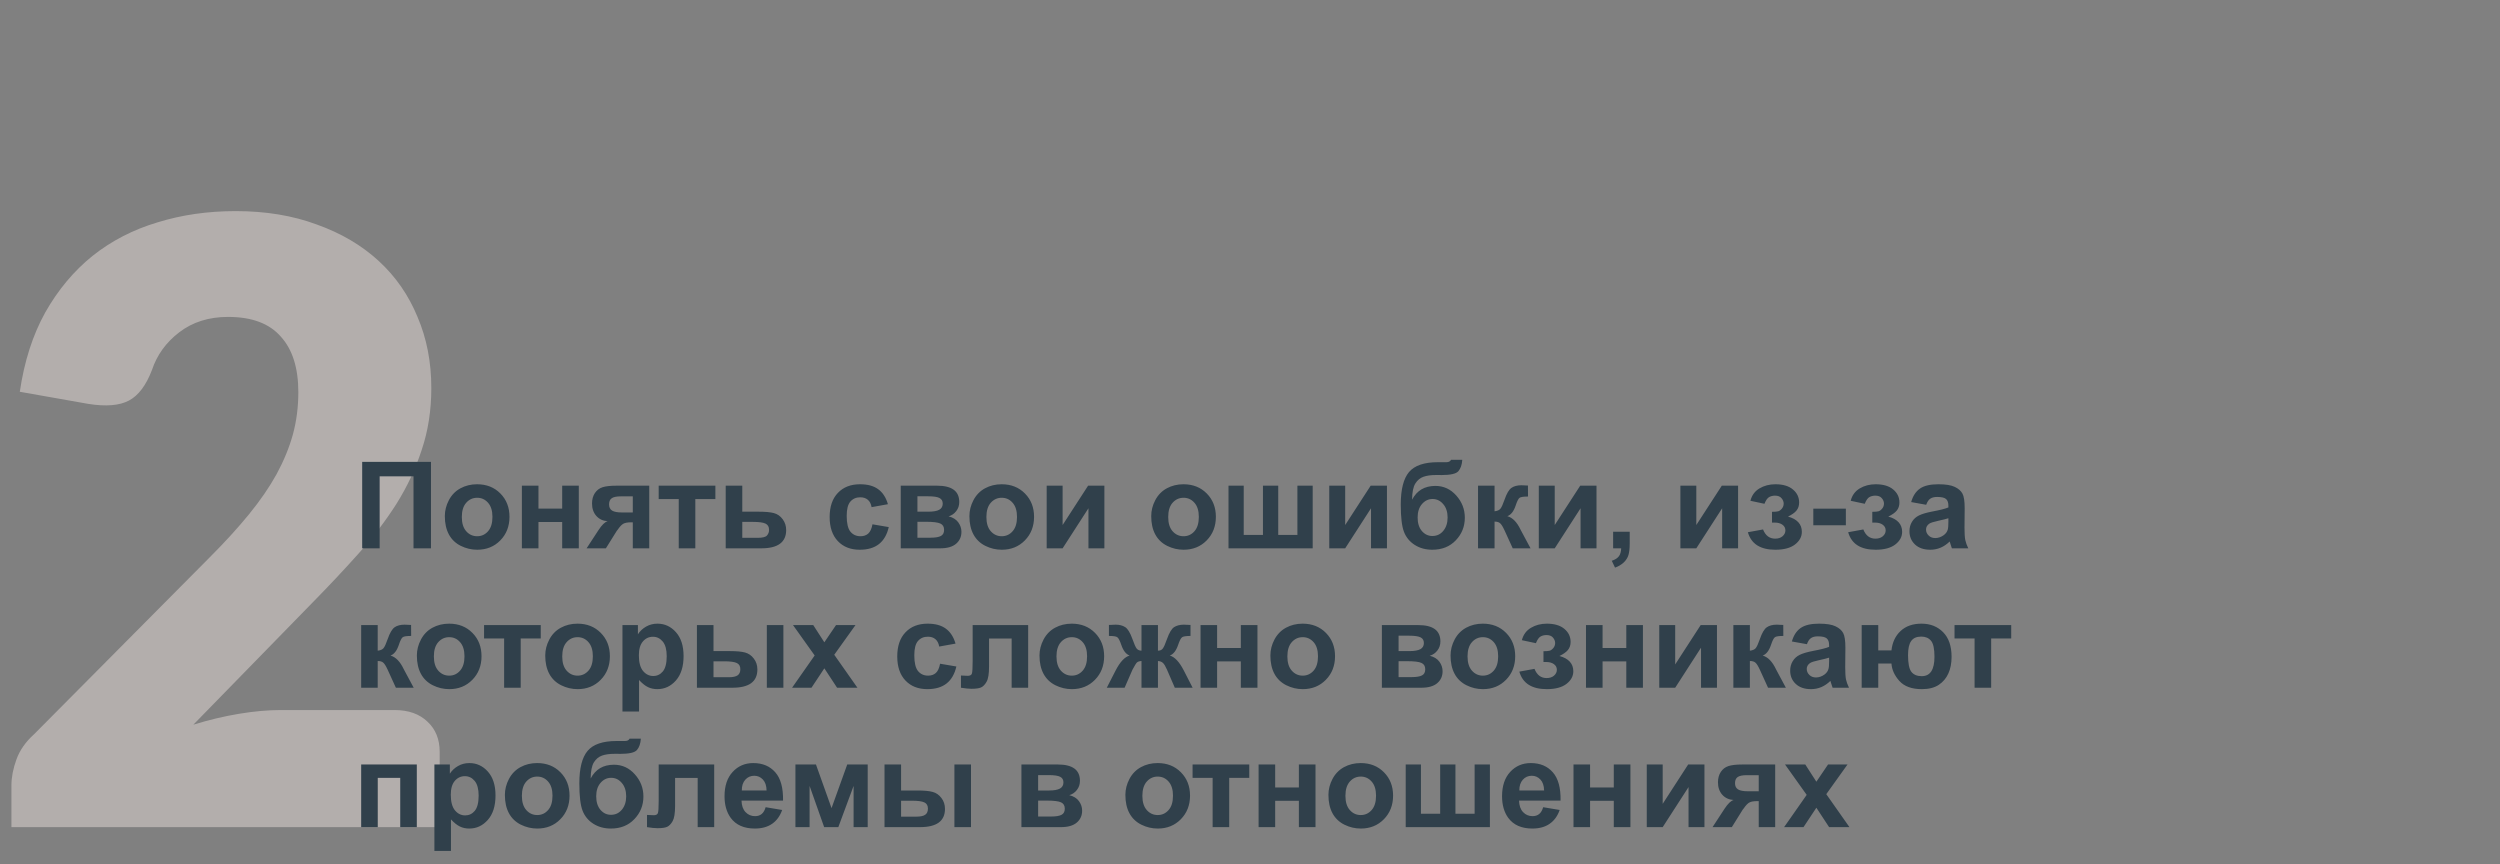 <?xml version="1.0" encoding="UTF-8"?> <svg xmlns="http://www.w3.org/2000/svg" width="269" height="93" viewBox="0 0 269 93" fill="none"><rect x="0" y="0" width="269" height="93" fill="#808080" stroke="none"/> <path d="M42.45 76.4C43.95 76.4 45.135 76.82 46.005 77.66C46.875 78.47 47.31 79.55 47.31 80.9V89H1.23V84.5C1.23 83.63 1.41 82.7 1.77 81.71C2.13 80.72 2.76 79.82 3.66 79.01L22.56 59.975C24.18 58.355 25.59 56.81 26.79 55.34C27.99 53.87 28.98 52.43 29.76 51.02C30.54 49.58 31.125 48.155 31.515 46.745C31.905 45.305 32.1 43.79 32.1 42.2C32.1 39.59 31.47 37.595 30.21 36.215C28.98 34.805 27.09 34.1 24.54 34.1C22.47 34.1 20.715 34.655 19.275 35.765C17.865 36.845 16.89 38.195 16.35 39.815C15.72 41.465 14.895 42.56 13.875 43.1C12.855 43.64 11.4 43.76 9.51 43.46L2.13 42.155C2.61 38.885 3.525 36.035 4.875 33.605C6.255 31.175 7.95 29.15 9.96 27.53C12 25.91 14.325 24.71 16.935 23.93C19.545 23.12 22.35 22.715 25.35 22.715C28.59 22.715 31.5 23.195 34.08 24.155C36.69 25.085 38.91 26.39 40.74 28.07C42.57 29.75 43.965 31.76 44.925 34.1C45.915 36.41 46.41 38.96 46.41 41.75C46.41 44.15 46.065 46.37 45.375 48.41C44.715 50.45 43.8 52.4 42.63 54.26C41.46 56.09 40.095 57.875 38.535 59.615C37.005 61.325 35.37 63.065 33.63 64.835L20.805 77.975C22.455 77.465 24.09 77.075 25.71 76.805C27.33 76.535 28.83 76.4 30.21 76.4H42.45Z" fill="#FFF3EE" fill-opacity="0.4"></path> <path d="M38.971 49.694H46.373V59H44.494V51.256H40.85V59H38.971V49.694ZM47.864 55.534C47.864 54.942 48.01 54.368 48.302 53.814C48.594 53.26 49.007 52.836 49.54 52.544C50.078 52.252 50.676 52.106 51.336 52.106C52.356 52.106 53.192 52.439 53.844 53.103C54.495 53.763 54.821 54.599 54.821 55.61C54.821 56.63 54.491 57.477 53.831 58.149C53.175 58.818 52.348 59.152 51.349 59.152C50.731 59.152 50.141 59.013 49.578 58.733C49.02 58.454 48.594 58.046 48.302 57.508C48.01 56.967 47.864 56.309 47.864 55.534ZM49.692 55.629C49.692 56.298 49.851 56.81 50.169 57.166C50.486 57.521 50.877 57.699 51.343 57.699C51.808 57.699 52.198 57.521 52.511 57.166C52.828 56.81 52.987 56.294 52.987 55.617C52.987 54.956 52.828 54.449 52.511 54.093C52.198 53.738 51.808 53.56 51.343 53.56C50.877 53.56 50.486 53.738 50.169 54.093C49.851 54.449 49.692 54.961 49.692 55.629ZM56.154 52.259H57.938V54.728H60.49V52.259H62.28V59H60.49V56.169H57.938V59H56.154V52.259ZM69.859 52.259V59H68.088V56.201H67.923C67.538 56.201 67.254 56.252 67.072 56.353C66.894 56.45 66.696 56.66 66.476 56.981L66.368 57.115L65.193 59H63.118L64.394 57.045C64.757 56.486 65.088 56.165 65.384 56.08C64.884 56.05 64.478 55.862 64.165 55.515C63.856 55.164 63.702 54.717 63.702 54.176C63.702 53.74 63.803 53.367 64.006 53.059C64.214 52.75 64.487 52.54 64.825 52.43C65.168 52.316 65.676 52.259 66.349 52.259H69.859ZM68.088 53.408H66.812C66.342 53.408 66.012 53.475 65.822 53.611C65.631 53.742 65.536 53.962 65.536 54.271C65.536 54.58 65.644 54.802 65.86 54.938C66.076 55.073 66.429 55.141 66.92 55.141H68.088V53.408ZM70.874 52.259H76.975V53.7H74.816V59H73.033V53.7H70.874V52.259ZM78.085 52.259H79.869V55.058H81.659C82.362 55.058 82.901 55.109 83.278 55.21C83.654 55.312 83.968 55.532 84.217 55.871C84.467 56.205 84.592 56.594 84.592 57.039C84.592 57.69 84.368 58.181 83.919 58.511C83.475 58.837 82.806 59 81.913 59H78.085V52.259ZM79.869 57.87H81.532C82.053 57.87 82.385 57.785 82.529 57.616C82.677 57.447 82.751 57.246 82.751 57.013C82.751 56.687 82.624 56.463 82.37 56.34C82.12 56.218 81.674 56.156 81.031 56.156H79.869V57.87ZM95.541 54.252L93.783 54.569C93.724 54.218 93.588 53.954 93.377 53.776C93.17 53.598 92.899 53.509 92.564 53.509C92.12 53.509 91.765 53.664 91.498 53.973C91.236 54.277 91.105 54.789 91.105 55.509C91.105 56.309 91.238 56.873 91.504 57.204C91.775 57.534 92.137 57.699 92.59 57.699C92.928 57.699 93.206 57.603 93.421 57.413C93.637 57.218 93.79 56.886 93.878 56.416L95.63 56.715C95.448 57.519 95.099 58.126 94.583 58.537C94.067 58.947 93.375 59.152 92.507 59.152C91.521 59.152 90.734 58.841 90.146 58.219C89.562 57.597 89.27 56.736 89.27 55.636C89.27 54.523 89.564 53.657 90.152 53.04C90.741 52.417 91.536 52.106 92.539 52.106C93.36 52.106 94.012 52.284 94.494 52.64C94.981 52.991 95.33 53.528 95.541 54.252ZM96.919 52.259H100.823C101.623 52.259 102.221 52.405 102.619 52.697C103.017 52.989 103.216 53.429 103.216 54.017C103.216 54.394 103.106 54.722 102.886 55.001C102.67 55.28 102.397 55.467 102.067 55.56C102.532 55.674 102.879 55.888 103.108 56.201C103.336 56.514 103.451 56.857 103.451 57.229C103.451 57.754 103.258 58.181 102.873 58.511C102.488 58.837 101.919 59 101.166 59H96.919V52.259ZM98.715 55.058H99.864C100.419 55.058 100.819 54.988 101.064 54.849C101.314 54.709 101.438 54.489 101.438 54.188C101.438 53.905 101.322 53.704 101.089 53.585C100.861 53.463 100.452 53.401 99.864 53.401H98.715V55.058ZM98.715 57.857H100.125C100.632 57.857 101.003 57.796 101.235 57.673C101.468 57.551 101.584 57.331 101.584 57.013C101.584 56.683 101.451 56.457 101.185 56.334C100.918 56.207 100.4 56.144 99.629 56.144H98.715V57.857ZM104.308 55.534C104.308 54.942 104.454 54.368 104.746 53.814C105.038 53.26 105.45 52.836 105.983 52.544C106.521 52.252 107.12 52.106 107.78 52.106C108.8 52.106 109.635 52.439 110.287 53.103C110.939 53.763 111.265 54.599 111.265 55.61C111.265 56.63 110.935 57.477 110.274 58.149C109.618 58.818 108.791 59.152 107.792 59.152C107.175 59.152 106.584 59.013 106.021 58.733C105.463 58.454 105.038 58.046 104.746 57.508C104.454 56.967 104.308 56.309 104.308 55.534ZM106.136 55.629C106.136 56.298 106.294 56.81 106.612 57.166C106.929 57.521 107.321 57.699 107.786 57.699C108.252 57.699 108.641 57.521 108.954 57.166C109.271 56.81 109.43 56.294 109.43 55.617C109.43 54.956 109.271 54.449 108.954 54.093C108.641 53.738 108.252 53.56 107.786 53.56C107.321 53.56 106.929 53.738 106.612 54.093C106.294 54.449 106.136 54.961 106.136 55.629ZM112.623 52.259H114.337V56.493L117.079 52.259H118.831V59H117.117V54.69L114.337 59H112.623V52.259ZM123.871 55.534C123.871 54.942 124.017 54.368 124.309 53.814C124.601 53.26 125.014 52.836 125.547 52.544C126.084 52.252 126.683 52.106 127.343 52.106C128.363 52.106 129.199 52.439 129.851 53.103C130.502 53.763 130.828 54.599 130.828 55.61C130.828 56.63 130.498 57.477 129.838 58.149C129.182 58.818 128.355 59.152 127.356 59.152C126.738 59.152 126.148 59.013 125.585 58.733C125.026 58.454 124.601 58.046 124.309 57.508C124.017 56.967 123.871 56.309 123.871 55.534ZM125.699 55.629C125.699 56.298 125.858 56.81 126.175 57.166C126.493 57.521 126.884 57.699 127.35 57.699C127.815 57.699 128.204 57.521 128.518 57.166C128.835 56.81 128.994 56.294 128.994 55.617C128.994 54.956 128.835 54.449 128.518 54.093C128.204 53.738 127.815 53.56 127.35 53.56C126.884 53.56 126.493 53.738 126.175 54.093C125.858 54.449 125.699 54.961 125.699 55.629ZM132.187 52.259H133.824V57.559H135.894V52.259H137.538V57.559H139.601V52.259H141.245V59H132.187V52.259ZM143.028 52.259H144.742V56.493L147.484 52.259H149.236V59H147.522V54.69L144.742 59H143.028V52.259ZM156.13 49.478H157.342C157.304 50.016 157.162 50.424 156.917 50.704C156.676 50.979 156.077 51.116 155.121 51.116C155.006 51.116 154.892 51.114 154.778 51.11H154.549C153.982 51.11 153.521 51.173 153.166 51.3C152.81 51.423 152.518 51.664 152.29 52.024C152.065 52.384 151.949 52.963 151.94 53.763C152.203 53.268 152.541 52.898 152.956 52.652C153.375 52.407 153.872 52.284 154.448 52.284C155.332 52.284 156.081 52.629 156.695 53.319C157.308 54.004 157.615 54.8 157.615 55.706C157.615 56.649 157.292 57.46 156.644 58.137C156.001 58.814 155.159 59.152 154.118 59.152C153.403 59.152 152.774 58.981 152.232 58.638C151.691 58.295 151.304 57.828 151.071 57.235C150.838 56.639 150.722 55.653 150.722 54.277C150.722 52.661 151.018 51.499 151.61 50.792C152.207 50.086 153.246 49.732 154.727 49.732H155.628C155.878 49.732 156.045 49.648 156.13 49.478ZM152.537 55.68C152.537 56.294 152.689 56.78 152.994 57.14C153.303 57.496 153.68 57.673 154.124 57.673C154.602 57.673 154.994 57.489 155.298 57.121C155.607 56.749 155.762 56.27 155.762 55.687C155.762 55.09 155.605 54.609 155.292 54.246C154.983 53.877 154.6 53.693 154.143 53.693C153.699 53.693 153.32 53.873 153.007 54.233C152.694 54.593 152.537 55.075 152.537 55.68ZM159.037 52.259H160.814V55.014C161.111 54.98 161.32 54.889 161.443 54.741C161.566 54.593 161.714 54.269 161.887 53.77C162.116 53.105 162.365 52.68 162.636 52.494C162.907 52.307 163.263 52.214 163.703 52.214C163.838 52.214 164.073 52.225 164.407 52.246L164.414 53.427C163.944 53.427 163.643 53.471 163.512 53.56C163.381 53.653 163.239 53.93 163.087 54.392C162.88 55.014 162.581 55.397 162.192 55.541C162.755 55.697 163.231 56.186 163.62 57.007C163.641 57.049 163.665 57.094 163.69 57.14L164.687 59H162.77L161.881 57.051C161.699 56.658 161.54 56.406 161.405 56.296C161.274 56.182 161.077 56.124 160.814 56.124V59H159.037V52.259ZM165.575 52.259H167.289V56.493L170.031 52.259H171.783V59H170.069V54.69L167.289 59H165.575V52.259ZM173.573 57.216H175.357V58.492C175.357 59.008 175.312 59.415 175.224 59.711C175.135 60.011 174.965 60.28 174.716 60.517C174.47 60.754 174.157 60.94 173.776 61.076L173.427 60.339C173.787 60.221 174.043 60.058 174.195 59.851C174.348 59.643 174.428 59.36 174.437 59H173.573V57.216ZM180.81 52.259H182.523V56.493L185.266 52.259H187.018V59H185.304V54.69L182.523 59H180.81V52.259ZM190.667 56.232V55.071C190.976 55.071 191.201 55.052 191.34 55.014C191.48 54.971 191.611 54.874 191.734 54.722C191.861 54.565 191.924 54.387 191.924 54.188C191.924 53.977 191.846 53.782 191.689 53.605C191.537 53.422 191.306 53.331 190.998 53.331C190.761 53.331 190.549 53.382 190.363 53.484C190.177 53.585 190.007 53.827 189.855 54.208L188.344 53.884C188.497 53.291 188.822 52.847 189.322 52.551C189.821 52.255 190.39 52.106 191.029 52.106C191.842 52.106 192.47 52.293 192.915 52.665C193.363 53.037 193.587 53.505 193.587 54.068C193.587 54.419 193.49 54.711 193.295 54.944C193.105 55.172 192.802 55.386 192.388 55.585C192.887 55.72 193.259 55.926 193.505 56.201C193.755 56.476 193.879 56.819 193.879 57.229C193.879 57.754 193.634 58.206 193.143 58.587C192.652 58.964 191.945 59.152 191.023 59.152C189.415 59.152 188.431 58.524 188.071 57.267L189.703 56.969C189.965 57.629 190.399 57.959 191.004 57.959C191.338 57.959 191.605 57.872 191.804 57.699C192.007 57.521 192.108 57.314 192.108 57.077C192.108 56.814 192.003 56.609 191.791 56.461C191.584 56.309 191.311 56.232 190.972 56.232H190.667ZM195.111 56.518V54.734H198.615V56.518H195.111ZM201.458 56.232V55.071C201.767 55.071 201.992 55.052 202.131 55.014C202.271 54.971 202.402 54.874 202.525 54.722C202.652 54.565 202.715 54.387 202.715 54.188C202.715 53.977 202.637 53.782 202.48 53.605C202.328 53.422 202.097 53.331 201.789 53.331C201.552 53.331 201.34 53.382 201.154 53.484C200.968 53.585 200.798 53.827 200.646 54.208L199.135 53.884C199.288 53.291 199.613 52.847 200.113 52.551C200.612 52.255 201.181 52.106 201.82 52.106C202.633 52.106 203.261 52.293 203.706 52.665C204.154 53.037 204.378 53.505 204.378 54.068C204.378 54.419 204.281 54.711 204.086 54.944C203.896 55.172 203.593 55.386 203.179 55.585C203.678 55.72 204.05 55.926 204.296 56.201C204.546 56.476 204.67 56.819 204.67 57.229C204.67 57.754 204.425 58.206 203.934 58.587C203.443 58.964 202.736 59.152 201.814 59.152C200.206 59.152 199.222 58.524 198.862 57.267L200.494 56.969C200.756 57.629 201.19 57.959 201.795 57.959C202.129 57.959 202.396 57.872 202.595 57.699C202.798 57.521 202.899 57.314 202.899 57.077C202.899 56.814 202.794 56.609 202.582 56.461C202.375 56.309 202.102 56.232 201.763 56.232H201.458ZM207.26 54.315L205.642 54.023C205.824 53.372 206.137 52.889 206.581 52.576C207.025 52.263 207.686 52.106 208.562 52.106C209.357 52.106 209.95 52.202 210.339 52.392C210.728 52.578 211.001 52.817 211.158 53.109C211.319 53.397 211.399 53.928 211.399 54.703L211.38 56.785C211.38 57.377 211.407 57.815 211.462 58.099C211.522 58.378 211.63 58.678 211.786 59H210.021C209.975 58.882 209.918 58.706 209.85 58.473C209.82 58.367 209.799 58.297 209.787 58.264C209.482 58.56 209.156 58.782 208.809 58.93C208.462 59.078 208.092 59.152 207.698 59.152C207.004 59.152 206.456 58.964 206.054 58.587C205.656 58.211 205.458 57.735 205.458 57.159C205.458 56.778 205.549 56.44 205.73 56.144C205.912 55.843 206.166 55.615 206.492 55.458C206.822 55.297 207.296 55.158 207.914 55.039C208.748 54.883 209.325 54.736 209.647 54.601V54.423C209.647 54.081 209.562 53.837 209.393 53.693C209.224 53.545 208.904 53.471 208.435 53.471C208.117 53.471 207.87 53.535 207.692 53.662C207.514 53.784 207.37 54.002 207.26 54.315ZM209.647 55.763C209.418 55.839 209.057 55.93 208.562 56.036C208.066 56.141 207.743 56.245 207.59 56.347C207.358 56.512 207.241 56.721 207.241 56.975C207.241 57.225 207.334 57.441 207.521 57.623C207.707 57.804 207.944 57.895 208.231 57.895C208.553 57.895 208.86 57.79 209.152 57.578C209.368 57.417 209.509 57.221 209.577 56.988C209.624 56.835 209.647 56.546 209.647 56.118V55.763ZM38.863 67.259H40.641V70.014C40.937 69.98 41.146 69.889 41.269 69.741C41.392 69.593 41.54 69.269 41.713 68.769C41.942 68.105 42.192 67.68 42.462 67.494C42.733 67.308 43.089 67.214 43.529 67.214C43.664 67.214 43.899 67.225 44.233 67.246L44.24 68.427C43.77 68.427 43.47 68.471 43.338 68.56C43.207 68.653 43.065 68.93 42.913 69.392C42.706 70.014 42.407 70.397 42.018 70.54C42.581 70.697 43.057 71.186 43.446 72.007C43.467 72.049 43.491 72.094 43.516 72.14L44.513 74H42.596L41.707 72.051C41.525 71.658 41.366 71.406 41.231 71.296C41.1 71.182 40.903 71.124 40.641 71.124V74H38.863V67.259ZM44.855 70.534C44.855 69.942 45.002 69.368 45.294 68.814C45.585 68.26 45.998 67.836 46.531 67.544C47.069 67.252 47.667 67.106 48.328 67.106C49.347 67.106 50.183 67.439 50.835 68.103C51.487 68.763 51.812 69.599 51.812 70.61C51.812 71.63 51.482 72.477 50.822 73.149C50.166 73.818 49.339 74.152 48.34 74.152C47.722 74.152 47.132 74.013 46.569 73.733C46.011 73.454 45.585 73.046 45.294 72.508C45.002 71.967 44.855 71.309 44.855 70.534ZM46.684 70.629C46.684 71.298 46.842 71.81 47.16 72.165C47.477 72.521 47.868 72.699 48.334 72.699C48.8 72.699 49.189 72.521 49.502 72.165C49.819 71.81 49.978 71.294 49.978 70.617C49.978 69.957 49.819 69.449 49.502 69.093C49.189 68.738 48.8 68.56 48.334 68.56C47.868 68.56 47.477 68.738 47.16 69.093C46.842 69.449 46.684 69.961 46.684 70.629ZM52.085 67.259H58.185V68.7H56.027V74H54.244V68.7H52.085V67.259ZM58.668 70.534C58.668 69.942 58.814 69.368 59.106 68.814C59.398 68.26 59.81 67.836 60.344 67.544C60.881 67.252 61.48 67.106 62.14 67.106C63.16 67.106 63.996 67.439 64.647 68.103C65.299 68.763 65.625 69.599 65.625 70.61C65.625 71.63 65.295 72.477 64.635 73.149C63.979 73.818 63.151 74.152 62.153 74.152C61.535 74.152 60.945 74.013 60.382 73.733C59.823 73.454 59.398 73.046 59.106 72.508C58.814 71.967 58.668 71.309 58.668 70.534ZM60.496 70.629C60.496 71.298 60.655 71.81 60.972 72.165C61.29 72.521 61.681 72.699 62.147 72.699C62.612 72.699 63.001 72.521 63.315 72.165C63.632 71.81 63.791 71.294 63.791 70.617C63.791 69.957 63.632 69.449 63.315 69.093C63.001 68.738 62.612 68.56 62.147 68.56C61.681 68.56 61.29 68.738 60.972 69.093C60.655 69.449 60.496 69.961 60.496 70.629ZM66.977 67.259H68.64V68.249C68.856 67.91 69.148 67.635 69.516 67.424C69.884 67.212 70.293 67.106 70.741 67.106C71.524 67.106 72.189 67.413 72.734 68.027C73.28 68.641 73.553 69.495 73.553 70.591C73.553 71.717 73.278 72.593 72.728 73.219C72.178 73.841 71.511 74.152 70.728 74.152C70.356 74.152 70.018 74.078 69.713 73.93C69.412 73.782 69.095 73.528 68.761 73.168V76.564H66.977V67.259ZM68.742 70.515C68.742 71.273 68.892 71.833 69.192 72.197C69.493 72.557 69.859 72.737 70.29 72.737C70.705 72.737 71.05 72.572 71.325 72.242C71.6 71.907 71.738 71.362 71.738 70.604C71.738 69.897 71.596 69.373 71.312 69.03C71.029 68.687 70.678 68.516 70.259 68.516C69.823 68.516 69.461 68.685 69.173 69.023C68.886 69.358 68.742 69.855 68.742 70.515ZM74.988 67.259H76.772V70.058H78.561C79.264 70.058 79.799 70.109 80.168 70.21C80.54 70.308 80.853 70.524 81.107 70.858C81.365 71.192 81.494 71.586 81.494 72.039C81.494 72.69 81.27 73.181 80.821 73.511C80.373 73.837 79.7 74 78.803 74H74.988V67.259ZM76.772 72.87H78.428C78.86 72.87 79.173 72.802 79.368 72.667C79.562 72.532 79.66 72.311 79.66 72.007C79.66 71.681 79.533 71.459 79.279 71.34C79.029 71.218 78.579 71.156 77.927 71.156H76.772V72.87ZM82.51 67.259H84.293V74H82.51V67.259ZM85.227 74L87.658 70.528L85.328 67.259H87.505L88.699 69.112L89.956 67.259H92.05L89.765 70.452L92.26 74H90.07L88.699 71.912L87.315 74H85.227ZM102.816 69.252L101.058 69.569C100.998 69.218 100.863 68.954 100.651 68.776C100.444 68.598 100.173 68.509 99.839 68.509C99.394 68.509 99.039 68.664 98.772 68.973C98.51 69.277 98.379 69.789 98.379 70.509C98.379 71.309 98.512 71.874 98.779 72.204C99.05 72.534 99.412 72.699 99.864 72.699C100.203 72.699 100.48 72.603 100.696 72.413C100.912 72.218 101.064 71.886 101.153 71.416L102.905 71.715C102.723 72.519 102.374 73.126 101.857 73.537C101.341 73.947 100.649 74.152 99.782 74.152C98.796 74.152 98.009 73.841 97.42 73.219C96.836 72.597 96.544 71.736 96.544 70.636C96.544 69.523 96.838 68.657 97.427 68.04C98.015 67.418 98.811 67.106 99.814 67.106C100.634 67.106 101.286 67.284 101.769 67.64C102.255 67.991 102.604 68.528 102.816 69.252ZM104.657 67.259H110.63V74H108.853V68.706H106.421V71.734C106.421 72.504 106.333 73.046 106.155 73.359C105.977 73.668 105.78 73.871 105.564 73.968C105.349 74.066 105.002 74.114 104.523 74.114C104.24 74.114 103.865 74.076 103.4 74V72.686C103.438 72.686 103.537 72.69 103.698 72.699C103.884 72.711 104.028 72.718 104.13 72.718C104.371 72.718 104.519 72.639 104.574 72.483C104.629 72.322 104.657 71.88 104.657 71.156V67.259ZM111.849 70.534C111.849 69.942 111.995 69.368 112.287 68.814C112.579 68.26 112.991 67.836 113.524 67.544C114.062 67.252 114.661 67.106 115.321 67.106C116.341 67.106 117.176 67.439 117.828 68.103C118.48 68.763 118.806 69.599 118.806 70.61C118.806 71.63 118.476 72.477 117.815 73.149C117.16 73.818 116.332 74.152 115.333 74.152C114.716 74.152 114.125 74.013 113.562 73.733C113.004 73.454 112.579 73.046 112.287 72.508C111.995 71.967 111.849 71.309 111.849 70.534ZM113.677 70.629C113.677 71.298 113.835 71.81 114.153 72.165C114.47 72.521 114.862 72.699 115.327 72.699C115.793 72.699 116.182 72.521 116.495 72.165C116.812 71.81 116.971 71.294 116.971 70.617C116.971 69.957 116.812 69.449 116.495 69.093C116.182 68.738 115.793 68.56 115.327 68.56C114.862 68.56 114.47 68.738 114.153 69.093C113.835 69.449 113.677 69.961 113.677 70.629ZM122.824 74V71.124C122.591 71.141 122.428 71.194 122.335 71.283C122.246 71.368 122.087 71.624 121.859 72.051L121.008 74H119.091L120.043 72.14C120.526 71.209 121.027 70.676 121.548 70.54C121.159 70.392 120.86 70.009 120.653 69.392C120.496 68.93 120.352 68.655 120.221 68.566C120.094 68.473 119.794 68.427 119.32 68.427V67.246C119.671 67.225 119.917 67.214 120.056 67.214C120.45 67.214 120.786 67.301 121.065 67.475C121.345 67.648 121.607 68.08 121.853 68.769C122.043 69.307 122.195 69.648 122.31 69.791C122.424 69.931 122.595 70.005 122.824 70.014V67.259H124.595V70.014C124.823 70.014 124.995 69.94 125.109 69.791C125.227 69.643 125.38 69.303 125.566 68.769C125.807 68.088 126.063 67.659 126.334 67.481C126.609 67.303 126.96 67.214 127.388 67.214C127.51 67.214 127.747 67.225 128.099 67.246V68.427C127.629 68.427 127.328 68.473 127.197 68.566C127.066 68.655 126.922 68.93 126.766 69.392C126.558 70.009 126.26 70.392 125.871 70.54C126.391 70.676 126.893 71.209 127.375 72.14L128.327 74H126.41L125.566 72.051C125.414 71.704 125.272 71.467 125.141 71.34C125.014 71.213 124.832 71.141 124.595 71.124V74H122.824ZM129.178 67.259H130.961V69.728H133.513V67.259H135.303V74H133.513V71.169H130.961V74H129.178V67.259ZM136.693 70.534C136.693 69.942 136.839 69.368 137.131 68.814C137.423 68.26 137.836 67.836 138.369 67.544C138.907 67.252 139.505 67.106 140.166 67.106C141.185 67.106 142.021 67.439 142.673 68.103C143.325 68.763 143.65 69.599 143.65 70.61C143.65 71.63 143.32 72.477 142.66 73.149C142.004 73.818 141.177 74.152 140.178 74.152C139.56 74.152 138.97 74.013 138.407 73.733C137.849 73.454 137.423 73.046 137.131 72.508C136.839 71.967 136.693 71.309 136.693 70.534ZM138.521 70.629C138.521 71.298 138.68 71.81 138.998 72.165C139.315 72.521 139.706 72.699 140.172 72.699C140.637 72.699 141.027 72.521 141.34 72.165C141.657 71.81 141.816 71.294 141.816 70.617C141.816 69.957 141.657 69.449 141.34 69.093C141.027 68.738 140.637 68.56 140.172 68.56C139.706 68.56 139.315 68.738 138.998 69.093C138.68 69.449 138.521 69.961 138.521 70.629ZM148.69 67.259H152.594C153.394 67.259 153.993 67.405 154.391 67.697C154.788 67.989 154.987 68.429 154.987 69.017C154.987 69.394 154.877 69.722 154.657 70.001C154.441 70.28 154.168 70.466 153.838 70.56C154.304 70.674 154.651 70.888 154.879 71.201C155.108 71.514 155.222 71.857 155.222 72.229C155.222 72.754 155.03 73.181 154.645 73.511C154.259 73.837 153.69 74 152.937 74H148.69V67.259ZM150.487 70.058H151.636C152.19 70.058 152.59 69.988 152.835 69.849C153.085 69.709 153.21 69.489 153.21 69.189C153.21 68.905 153.094 68.704 152.861 68.585C152.632 68.463 152.224 68.401 151.636 68.401H150.487V70.058ZM150.487 72.857H151.896C152.404 72.857 152.774 72.796 153.007 72.673C153.24 72.551 153.356 72.331 153.356 72.013C153.356 71.683 153.223 71.457 152.956 71.334C152.689 71.207 152.171 71.144 151.401 71.144H150.487V72.857ZM156.079 70.534C156.079 69.942 156.225 69.368 156.517 68.814C156.809 68.26 157.222 67.836 157.755 67.544C158.292 67.252 158.891 67.106 159.551 67.106C160.571 67.106 161.407 67.439 162.059 68.103C162.71 68.763 163.036 69.599 163.036 70.61C163.036 71.63 162.706 72.477 162.046 73.149C161.39 73.818 160.563 74.152 159.564 74.152C158.946 74.152 158.356 74.013 157.793 73.733C157.234 73.454 156.809 73.046 156.517 72.508C156.225 71.967 156.079 71.309 156.079 70.534ZM157.907 70.629C157.907 71.298 158.066 71.81 158.383 72.165C158.701 72.521 159.092 72.699 159.558 72.699C160.023 72.699 160.412 72.521 160.726 72.165C161.043 71.81 161.202 71.294 161.202 70.617C161.202 69.957 161.043 69.449 160.726 69.093C160.412 68.738 160.023 68.56 159.558 68.56C159.092 68.56 158.701 68.738 158.383 69.093C158.066 69.449 157.907 69.961 157.907 70.629ZM166.077 71.232V70.071C166.386 70.071 166.61 70.052 166.75 70.014C166.889 69.971 167.02 69.874 167.143 69.722C167.27 69.565 167.333 69.387 167.333 69.189C167.333 68.977 167.255 68.782 167.099 68.605C166.946 68.422 166.716 68.332 166.407 68.332C166.17 68.332 165.958 68.382 165.772 68.484C165.586 68.585 165.417 68.827 165.264 69.207L163.753 68.884C163.906 68.291 164.232 67.847 164.731 67.551C165.23 67.255 165.799 67.106 166.438 67.106C167.251 67.106 167.879 67.293 168.324 67.665C168.772 68.037 168.997 68.505 168.997 69.068C168.997 69.419 168.899 69.711 168.705 69.944C168.514 70.172 168.212 70.386 167.797 70.585C168.296 70.72 168.669 70.926 168.914 71.201C169.164 71.476 169.289 71.819 169.289 72.229C169.289 72.754 169.043 73.207 168.552 73.587C168.061 73.964 167.355 74.152 166.432 74.152C164.824 74.152 163.84 73.524 163.48 72.267L165.112 71.969C165.374 72.629 165.808 72.959 166.413 72.959C166.747 72.959 167.014 72.872 167.213 72.699C167.416 72.521 167.518 72.314 167.518 72.077C167.518 71.814 167.412 71.609 167.2 71.461C166.993 71.309 166.72 71.232 166.381 71.232H166.077ZM170.653 67.259H172.437V69.728H174.989V67.259H176.779V74H174.989V71.169H172.437V74H170.653V67.259ZM178.537 67.259H180.251V71.493L182.993 67.259H184.745V74H183.031V69.69L180.251 74H178.537V67.259ZM186.51 67.259H188.287V70.014C188.583 69.98 188.793 69.889 188.916 69.741C189.038 69.593 189.186 69.269 189.36 68.769C189.588 68.105 189.838 67.68 190.109 67.494C190.38 67.308 190.735 67.214 191.175 67.214C191.311 67.214 191.546 67.225 191.88 67.246L191.886 68.427C191.417 68.427 191.116 68.471 190.985 68.56C190.854 68.653 190.712 68.93 190.56 69.392C190.352 70.014 190.054 70.397 189.665 70.54C190.227 70.697 190.703 71.186 191.093 72.007C191.114 72.049 191.137 72.094 191.163 72.14L192.159 74H190.242L189.354 72.051C189.172 71.658 189.013 71.406 188.877 71.296C188.746 71.182 188.549 71.124 188.287 71.124V74H186.51V67.259ZM194.425 69.315L192.807 69.023C192.989 68.372 193.302 67.889 193.746 67.576C194.19 67.263 194.851 67.106 195.727 67.106C196.522 67.106 197.115 67.202 197.504 67.392C197.893 67.578 198.166 67.817 198.323 68.109C198.484 68.397 198.564 68.928 198.564 69.703L198.545 71.785C198.545 72.377 198.572 72.815 198.627 73.099C198.687 73.378 198.795 73.678 198.951 74H197.187C197.14 73.882 197.083 73.706 197.015 73.473C196.986 73.367 196.964 73.297 196.952 73.264C196.647 73.56 196.321 73.782 195.974 73.93C195.627 74.078 195.257 74.152 194.863 74.152C194.169 74.152 193.621 73.964 193.219 73.587C192.821 73.211 192.623 72.735 192.623 72.159C192.623 71.778 192.714 71.44 192.896 71.144C193.077 70.843 193.331 70.615 193.657 70.458C193.987 70.297 194.461 70.158 195.079 70.039C195.913 69.882 196.49 69.737 196.812 69.601V69.423C196.812 69.081 196.727 68.837 196.558 68.693C196.389 68.545 196.069 68.471 195.6 68.471C195.282 68.471 195.035 68.535 194.857 68.662C194.679 68.784 194.535 69.002 194.425 69.315ZM196.812 70.763C196.583 70.839 196.222 70.93 195.727 71.036C195.231 71.141 194.908 71.245 194.755 71.347C194.523 71.512 194.406 71.721 194.406 71.975C194.406 72.225 194.499 72.441 194.686 72.623C194.872 72.805 195.109 72.895 195.396 72.895C195.718 72.895 196.025 72.79 196.317 72.578C196.533 72.417 196.674 72.221 196.742 71.988C196.789 71.835 196.812 71.546 196.812 71.118V70.763ZM200.316 67.259H202.1V69.982H203.521C203.615 69.119 203.94 68.425 204.499 67.9C205.062 67.371 205.813 67.106 206.752 67.106C207.7 67.106 208.477 67.413 209.082 68.027C209.687 68.641 209.99 69.525 209.99 70.68C209.99 71.357 209.875 71.95 209.647 72.457C209.423 72.965 209.078 73.376 208.612 73.689C208.147 73.998 207.54 74.152 206.791 74.152C205.711 74.152 204.907 73.86 204.378 73.276C203.849 72.688 203.564 72.062 203.521 71.397H202.1V74H200.316V67.259ZM206.727 68.497C206.232 68.497 205.87 68.655 205.642 68.973C205.417 69.29 205.305 69.796 205.305 70.49C205.305 71.378 205.426 71.979 205.667 72.293C205.912 72.601 206.283 72.756 206.778 72.756C207.235 72.756 207.578 72.582 207.806 72.235C208.035 71.884 208.149 71.359 208.149 70.661C208.149 69.806 208.024 69.233 207.774 68.941C207.529 68.645 207.18 68.497 206.727 68.497ZM210.307 67.259H216.407V68.7H214.249V74H212.465V68.7H210.307V67.259ZM38.863 82.259H44.849V89H43.065V83.7H40.647V89H38.863V82.259ZM46.741 82.259H48.404V83.249C48.62 82.91 48.912 82.635 49.28 82.424C49.648 82.212 50.056 82.106 50.505 82.106C51.288 82.106 51.952 82.413 52.498 83.027C53.044 83.641 53.317 84.495 53.317 85.591C53.317 86.717 53.042 87.593 52.492 88.219C51.942 88.841 51.275 89.152 50.492 89.152C50.12 89.152 49.781 89.078 49.477 88.93C49.176 88.782 48.859 88.528 48.524 88.168V91.564H46.741V82.259ZM48.505 85.515C48.505 86.273 48.656 86.833 48.956 87.197C49.257 87.557 49.623 87.737 50.054 87.737C50.469 87.737 50.814 87.572 51.089 87.242C51.364 86.907 51.502 86.362 51.502 85.604C51.502 84.897 51.36 84.373 51.076 84.03C50.793 83.687 50.441 83.516 50.023 83.516C49.587 83.516 49.225 83.685 48.937 84.023C48.649 84.358 48.505 84.855 48.505 85.515ZM54.326 85.534C54.326 84.942 54.472 84.368 54.764 83.814C55.056 83.26 55.469 82.836 56.002 82.544C56.539 82.252 57.138 82.106 57.798 82.106C58.818 82.106 59.654 82.439 60.306 83.103C60.957 83.763 61.283 84.599 61.283 85.61C61.283 86.63 60.953 87.477 60.293 88.149C59.637 88.818 58.81 89.152 57.811 89.152C57.193 89.152 56.603 89.013 56.04 88.733C55.481 88.454 55.056 88.046 54.764 87.508C54.472 86.967 54.326 86.309 54.326 85.534ZM56.154 85.629C56.154 86.298 56.313 86.81 56.63 87.165C56.948 87.521 57.339 87.699 57.805 87.699C58.27 87.699 58.66 87.521 58.973 87.165C59.29 86.81 59.449 86.294 59.449 85.617C59.449 84.957 59.29 84.449 58.973 84.093C58.66 83.738 58.27 83.56 57.805 83.56C57.339 83.56 56.948 83.738 56.63 84.093C56.313 84.449 56.154 84.961 56.154 85.629ZM67.745 79.478H68.957C68.919 80.016 68.778 80.424 68.532 80.704C68.291 80.979 67.692 81.116 66.736 81.116C66.622 81.116 66.507 81.114 66.393 81.11H66.165C65.597 81.11 65.136 81.173 64.781 81.3C64.425 81.423 64.133 81.664 63.905 82.024C63.681 82.384 63.564 82.963 63.556 83.763C63.818 83.268 64.157 82.898 64.571 82.652C64.99 82.407 65.487 82.284 66.063 82.284C66.947 82.284 67.697 82.629 68.31 83.319C68.924 84.004 69.231 84.8 69.231 85.706C69.231 86.649 68.907 87.46 68.259 88.137C67.616 88.814 66.774 89.152 65.733 89.152C65.018 89.152 64.389 88.981 63.848 88.638C63.306 88.295 62.919 87.828 62.686 87.235C62.453 86.639 62.337 85.653 62.337 84.277C62.337 82.661 62.633 81.499 63.226 80.793C63.822 80.086 64.861 79.732 66.342 79.732H67.244C67.493 79.732 67.66 79.648 67.745 79.478ZM64.152 85.68C64.152 86.294 64.305 86.78 64.609 87.14C64.918 87.496 65.295 87.673 65.739 87.673C66.217 87.673 66.609 87.489 66.914 87.121C67.222 86.749 67.377 86.27 67.377 85.686C67.377 85.09 67.22 84.609 66.907 84.246C66.598 83.877 66.215 83.693 65.758 83.693C65.314 83.693 64.935 83.873 64.622 84.233C64.309 84.593 64.152 85.075 64.152 85.68ZM70.874 82.259H76.848V89H75.07V83.706H72.639V86.734C72.639 87.504 72.55 88.046 72.373 88.359C72.195 88.668 71.998 88.871 71.782 88.968C71.566 89.066 71.219 89.114 70.741 89.114C70.458 89.114 70.083 89.076 69.618 89V87.686C69.656 87.686 69.755 87.69 69.916 87.699C70.102 87.711 70.246 87.718 70.348 87.718C70.589 87.718 70.737 87.639 70.792 87.483C70.847 87.322 70.874 86.88 70.874 86.156V82.259ZM82.383 86.855L84.16 87.153C83.932 87.805 83.57 88.302 83.075 88.644C82.584 88.983 81.968 89.152 81.228 89.152C80.055 89.152 79.188 88.769 78.625 88.003C78.181 87.39 77.959 86.615 77.959 85.68C77.959 84.563 78.251 83.689 78.835 83.059C79.418 82.424 80.157 82.106 81.05 82.106C82.053 82.106 82.844 82.439 83.424 83.103C84.004 83.763 84.281 84.777 84.255 86.144H79.787C79.799 86.672 79.943 87.085 80.218 87.381C80.493 87.673 80.836 87.819 81.247 87.819C81.526 87.819 81.761 87.743 81.951 87.591C82.142 87.439 82.285 87.193 82.383 86.855ZM82.484 85.052C82.472 84.535 82.338 84.144 82.085 83.877C81.831 83.607 81.522 83.471 81.158 83.471C80.768 83.471 80.447 83.613 80.193 83.897C79.939 84.18 79.814 84.565 79.818 85.052H82.484ZM85.588 82.259H87.797L89.473 86.956L91.162 82.259H93.364V89H91.847V84.563L90.203 89H88.68L87.112 84.563V89H85.588V82.259ZM95.173 82.259H96.957V85.058H98.747C99.45 85.058 99.985 85.109 100.353 85.21C100.725 85.308 101.039 85.524 101.292 85.858C101.551 86.192 101.68 86.586 101.68 87.039C101.68 87.69 101.455 88.181 101.007 88.511C100.558 88.837 99.885 89 98.988 89H95.173V82.259ZM96.957 87.87H98.614C99.045 87.87 99.359 87.802 99.553 87.667C99.748 87.532 99.845 87.311 99.845 87.007C99.845 86.681 99.718 86.459 99.464 86.34C99.215 86.218 98.764 86.156 98.112 86.156H96.957V87.87ZM102.695 82.259H104.479V89H102.695V82.259ZM109.906 82.259H113.81C114.61 82.259 115.209 82.405 115.606 82.697C116.004 82.989 116.203 83.429 116.203 84.017C116.203 84.394 116.093 84.722 115.873 85.001C115.657 85.28 115.384 85.466 115.054 85.56C115.52 85.674 115.867 85.888 116.095 86.201C116.324 86.514 116.438 86.857 116.438 87.229C116.438 87.754 116.245 88.181 115.86 88.511C115.475 88.837 114.906 89 114.153 89H109.906V82.259ZM111.703 85.058H112.852C113.406 85.058 113.806 84.988 114.051 84.849C114.301 84.709 114.426 84.489 114.426 84.189C114.426 83.905 114.309 83.704 114.077 83.585C113.848 83.463 113.44 83.401 112.852 83.401H111.703V85.058ZM111.703 87.857H113.112C113.62 87.857 113.99 87.796 114.223 87.673C114.455 87.551 114.572 87.331 114.572 87.013C114.572 86.683 114.438 86.457 114.172 86.334C113.905 86.207 113.387 86.144 112.617 86.144H111.703V87.857ZM121.091 85.534C121.091 84.942 121.237 84.368 121.529 83.814C121.821 83.26 122.233 82.836 122.767 82.544C123.304 82.252 123.903 82.106 124.563 82.106C125.583 82.106 126.419 82.439 127.07 83.103C127.722 83.763 128.048 84.599 128.048 85.61C128.048 86.63 127.718 87.477 127.058 88.149C126.402 88.818 125.574 89.152 124.576 89.152C123.958 89.152 123.368 89.013 122.805 88.733C122.246 88.454 121.821 88.046 121.529 87.508C121.237 86.967 121.091 86.309 121.091 85.534ZM122.919 85.629C122.919 86.298 123.078 86.81 123.395 87.165C123.712 87.521 124.104 87.699 124.569 87.699C125.035 87.699 125.424 87.521 125.737 87.165C126.055 86.81 126.213 86.294 126.213 85.617C126.213 84.957 126.055 84.449 125.737 84.093C125.424 83.738 125.035 83.56 124.569 83.56C124.104 83.56 123.712 83.738 123.395 84.093C123.078 84.449 122.919 84.961 122.919 85.629ZM128.321 82.259H134.421V83.7H132.263V89H130.479V83.7H128.321V82.259ZM135.424 82.259H137.208V84.728H139.759V82.259H141.549V89H139.759V86.169H137.208V89H135.424V82.259ZM142.939 85.534C142.939 84.942 143.085 84.368 143.377 83.814C143.669 83.26 144.082 82.836 144.615 82.544C145.153 82.252 145.751 82.106 146.412 82.106C147.431 82.106 148.267 82.439 148.919 83.103C149.571 83.763 149.896 84.599 149.896 85.61C149.896 86.63 149.566 87.477 148.906 88.149C148.25 88.818 147.423 89.152 146.424 89.152C145.806 89.152 145.216 89.013 144.653 88.733C144.095 88.454 143.669 88.046 143.377 87.508C143.085 86.967 142.939 86.309 142.939 85.534ZM144.768 85.629C144.768 86.298 144.926 86.81 145.244 87.165C145.561 87.521 145.952 87.699 146.418 87.699C146.883 87.699 147.273 87.521 147.586 87.165C147.903 86.81 148.062 86.294 148.062 85.617C148.062 84.957 147.903 84.449 147.586 84.093C147.273 83.738 146.883 83.56 146.418 83.56C145.952 83.56 145.561 83.738 145.244 84.093C144.926 84.449 144.768 84.961 144.768 85.629ZM151.255 82.259H152.893V87.559H154.962V82.259H156.606V87.559H158.669V82.259H160.313V89H151.255V82.259ZM166.045 86.855L167.822 87.153C167.594 87.805 167.232 88.302 166.737 88.644C166.246 88.983 165.63 89.152 164.89 89.152C163.717 89.152 162.85 88.769 162.287 88.003C161.843 87.39 161.621 86.615 161.621 85.68C161.621 84.563 161.913 83.689 162.497 83.059C163.081 82.424 163.819 82.106 164.712 82.106C165.715 82.106 166.506 82.439 167.086 83.103C167.666 83.763 167.943 84.777 167.917 86.144H163.449C163.461 86.672 163.605 87.085 163.88 87.381C164.155 87.673 164.498 87.819 164.909 87.819C165.188 87.819 165.423 87.743 165.613 87.591C165.804 87.439 165.948 87.193 166.045 86.855ZM166.146 85.052C166.134 84.535 166 84.144 165.747 83.877C165.493 83.607 165.184 83.471 164.82 83.471C164.431 83.471 164.109 83.613 163.855 83.897C163.601 84.18 163.476 84.565 163.48 85.052H166.146ZM169.308 82.259H171.091V84.728H173.643V82.259H175.433V89H173.643V86.169H171.091V89H169.308V82.259ZM177.191 82.259H178.905V86.493L181.647 82.259H183.399V89H181.686V84.69L178.905 89H177.191V82.259ZM191.01 82.259V89H189.239V86.201H189.074C188.689 86.201 188.406 86.251 188.224 86.353C188.046 86.45 187.847 86.66 187.627 86.981L187.519 87.115L186.345 89H184.269L185.545 87.045C185.909 86.486 186.239 86.165 186.535 86.08C186.036 86.05 185.63 85.862 185.316 85.515C185.007 85.164 184.853 84.717 184.853 84.176C184.853 83.74 184.955 83.368 185.158 83.059C185.365 82.75 185.638 82.54 185.977 82.43C186.319 82.316 186.827 82.259 187.5 82.259H191.01ZM189.239 83.408H187.963C187.494 83.408 187.164 83.475 186.973 83.611C186.783 83.742 186.688 83.962 186.688 84.271C186.688 84.58 186.795 84.802 187.011 84.938C187.227 85.073 187.58 85.141 188.071 85.141H189.239V83.408ZM191.969 89L194.4 85.528L192.07 82.259H194.248L195.441 84.112L196.698 82.259H198.792L196.507 85.452L199.002 89H196.812L195.441 86.912L194.057 89H191.969Z" fill="#30404B"></path> </svg> 